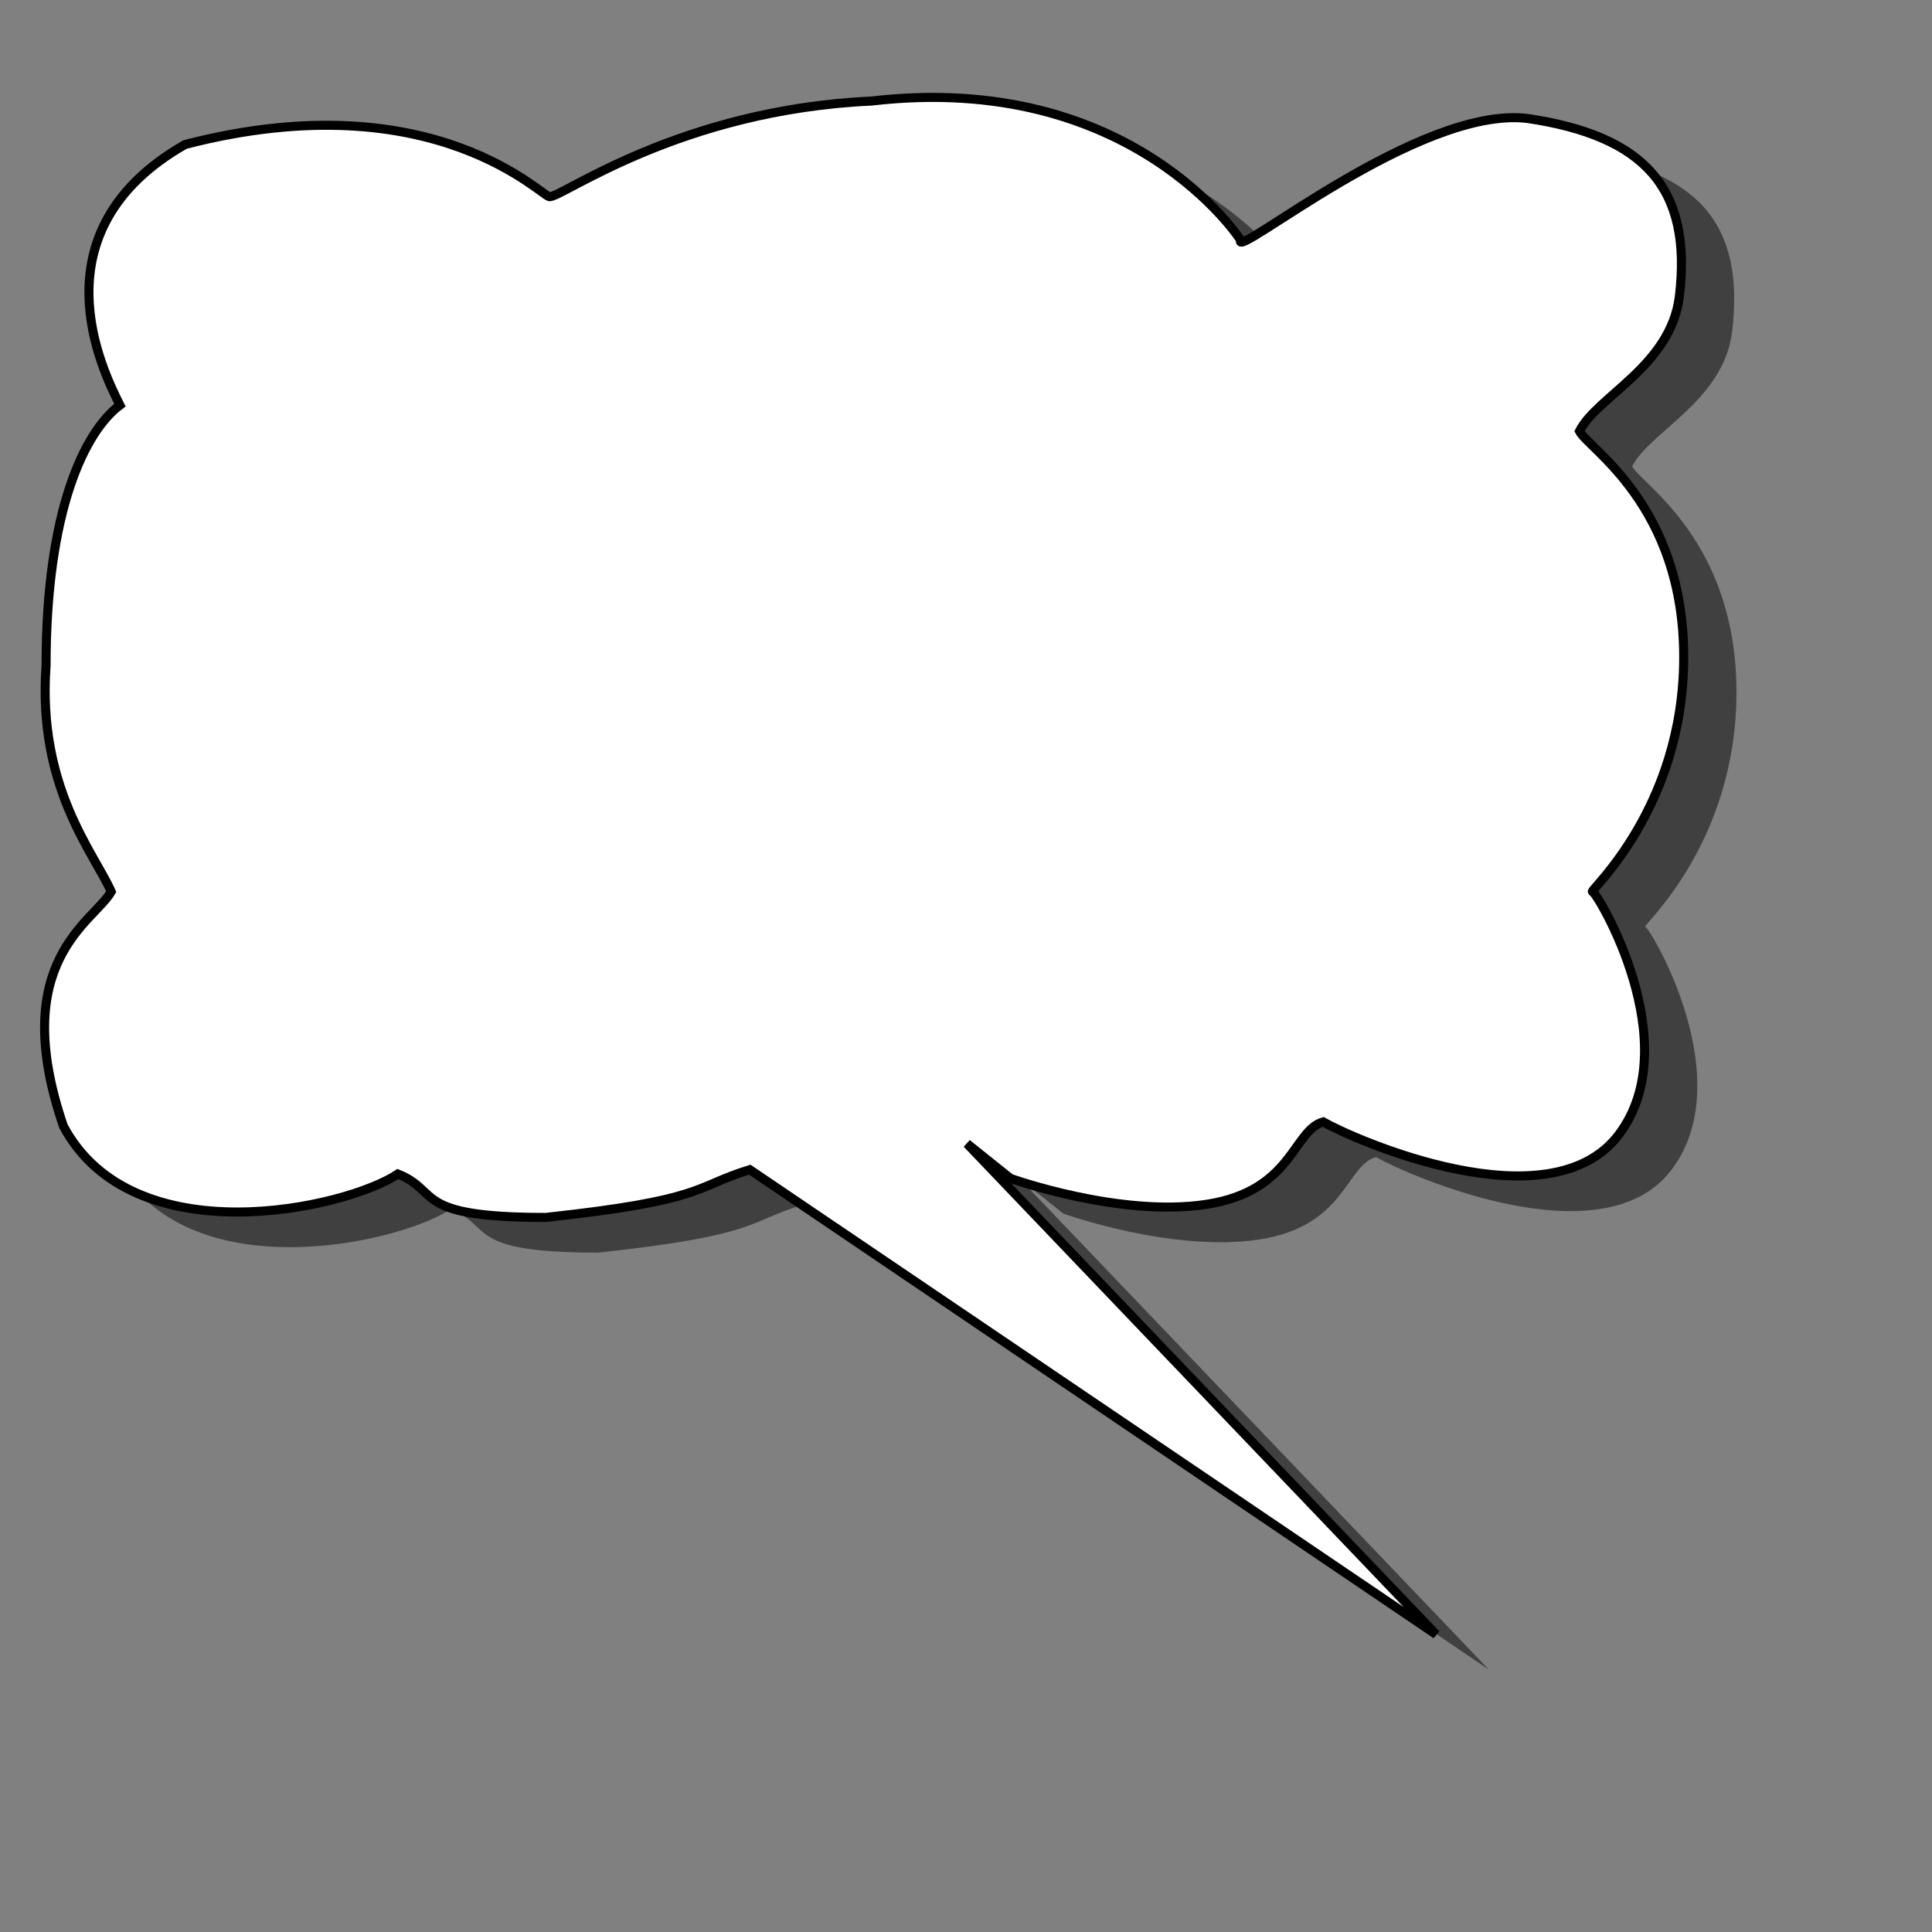 <?xml version="1.0" encoding="UTF-8" standalone="no"?>
<!DOCTYPE svg PUBLIC "-//W3C//DTD SVG 20010904//EN"
"http://www.w3.org/TR/2001/REC-SVG-20010904/DTD/svg10.dtd">
<!-- Created with Inkscape (http://www.inkscape.org/) -->
<svg
   id="svg548"
   sodipodi:version="0.32"
   width="400pt"
   height="400pt"
   sodipodi:docbase="/var/www/html/svg_gallery/svg/callouts"
   sodipodi:docname="cloud_r.svg"
   xmlns="http://www.w3.org/2000/svg"
   xmlns:sodipodi="http://sodipodi.sourceforge.net/DTD/sodipodi-0.dtd"
   xmlns:inkscape="http://www.inkscape.org/namespaces/inkscape"
   xmlns:xlink="http://www.w3.org/1999/xlink"
   inkscape:version="0.37">
  <rect width="100%" height="100%" fill="#808080" stroke="none"/>
  <defs
     id="defs550" />
  <sodipodi:namedview
     id="base"
     inkscape:zoom="0.77250000"
     inkscape:cx="200.000000"
     inkscape:cy="200.000000"
     inkscape:window-width="400"
     inkscape:window-height="500"
     inkscape:window-x="34"
     inkscape:window-y="24" />
  <path
     style="fill:#000000;fill-rule:evenodd;stroke:none;stroke-opacity:1;stroke-width:2.5;stroke-linejoin:miter;stroke-linecap:butt;fill-opacity:0.5;stroke-dasharray:none;"
     d="M 166.378 63.989 C 169.975 63.989 202.352 40.006 255.115 37.608 C 327.063 29.214 357.042 75.98 357.042 75.98 C 354.644 81.976 406.206 38.807 436.185 42.404 C 468.562 47.201 481.753 61.59 478.155 91.569 C 475.757 110.755 455.371 119.149 450.575 128.742 C 452.973 133.538 479.354 149.128 479.354 191.098 C 479.354 233.068 452.973 255.851 454.172 255.851 C 455.371 255.851 480.553 297.821 461.367 323.003 C 442.181 348.185 388.219 324.203 379.825 319.406 C 371.431 321.804 371.431 338.592 347.448 342.19 C 323.465 345.787 293.487 334.995 293.487 334.995 L 281.496 325.402 L 411.003 460.904 L 221.538 332.596 C 205.95 337.393 209.547 340.99 165.179 345.787 C 128.005 345.787 136.399 338.592 124.408 333.795 C 110.018 343.388 51.26 356.58 32.073 320.605 C 16.485 275.038 40.468 264.245 45.264 255.851 C 40.468 245.059 24.879 227.072 27.277 193.496 C 27.277 150.326 38.069 128.742 47.662 121.547 C 42.866 111.954 23.68 73.582 65.649 49.599 C 135.2 31.612 165.179 65.188 166.378 63.989 z "
     id="path660"
     sodipodi:nodetypes="ccccccccccccccccccccccc" />
  <path
     style="fill:#ffffff;fill-rule:evenodd;stroke:black;stroke-opacity:1;stroke-width:2.5;stroke-linejoin:miter;stroke-linecap:butt;fill-opacity:1;stroke-dasharray:none;"
     d="M 151.815 54.28 C 155.412 54.28 187.789 30.297 240.552 27.899 C 312.5 19.505 342.479 66.271 342.479 66.271 C 340.081 72.267 391.643 29.098 421.622 32.695 C 453.999 37.492 467.19 51.882 463.592 81.86 C 461.194 101.047 440.808 109.441 436.012 119.034 C 438.41 123.83 464.791 139.42 464.791 181.39 C 464.791 223.36 438.41 246.143 439.609 246.143 C 440.808 246.143 465.99 288.113 446.804 313.295 C 427.618 338.477 373.656 314.495 365.262 309.698 C 356.868 312.096 356.868 328.884 332.885 332.482 C 308.902 336.079 278.924 325.287 278.924 325.287 L 266.933 315.694 L 396.44 451.196 L 206.975 322.888 C 191.387 327.685 194.984 331.282 150.616 336.079 C 113.442 336.079 121.836 328.884 109.845 324.087 C 95.455 333.68 36.697 346.872 17.51 310.897 C 1.921 265.33 25.904 254.537 30.701 246.143 C 25.904 235.351 10.316 217.364 12.714 183.788 C 12.714 140.618 23.506 119.034 33.099 111.839 C 28.303 102.246 9.116 63.873 51.086 39.89 C 120.637 21.903 150.616 55.479 151.815 54.28 z "
     id="path598"
     sodipodi:nodetypes="ccccccccccccccccccccccc" />
</svg>
